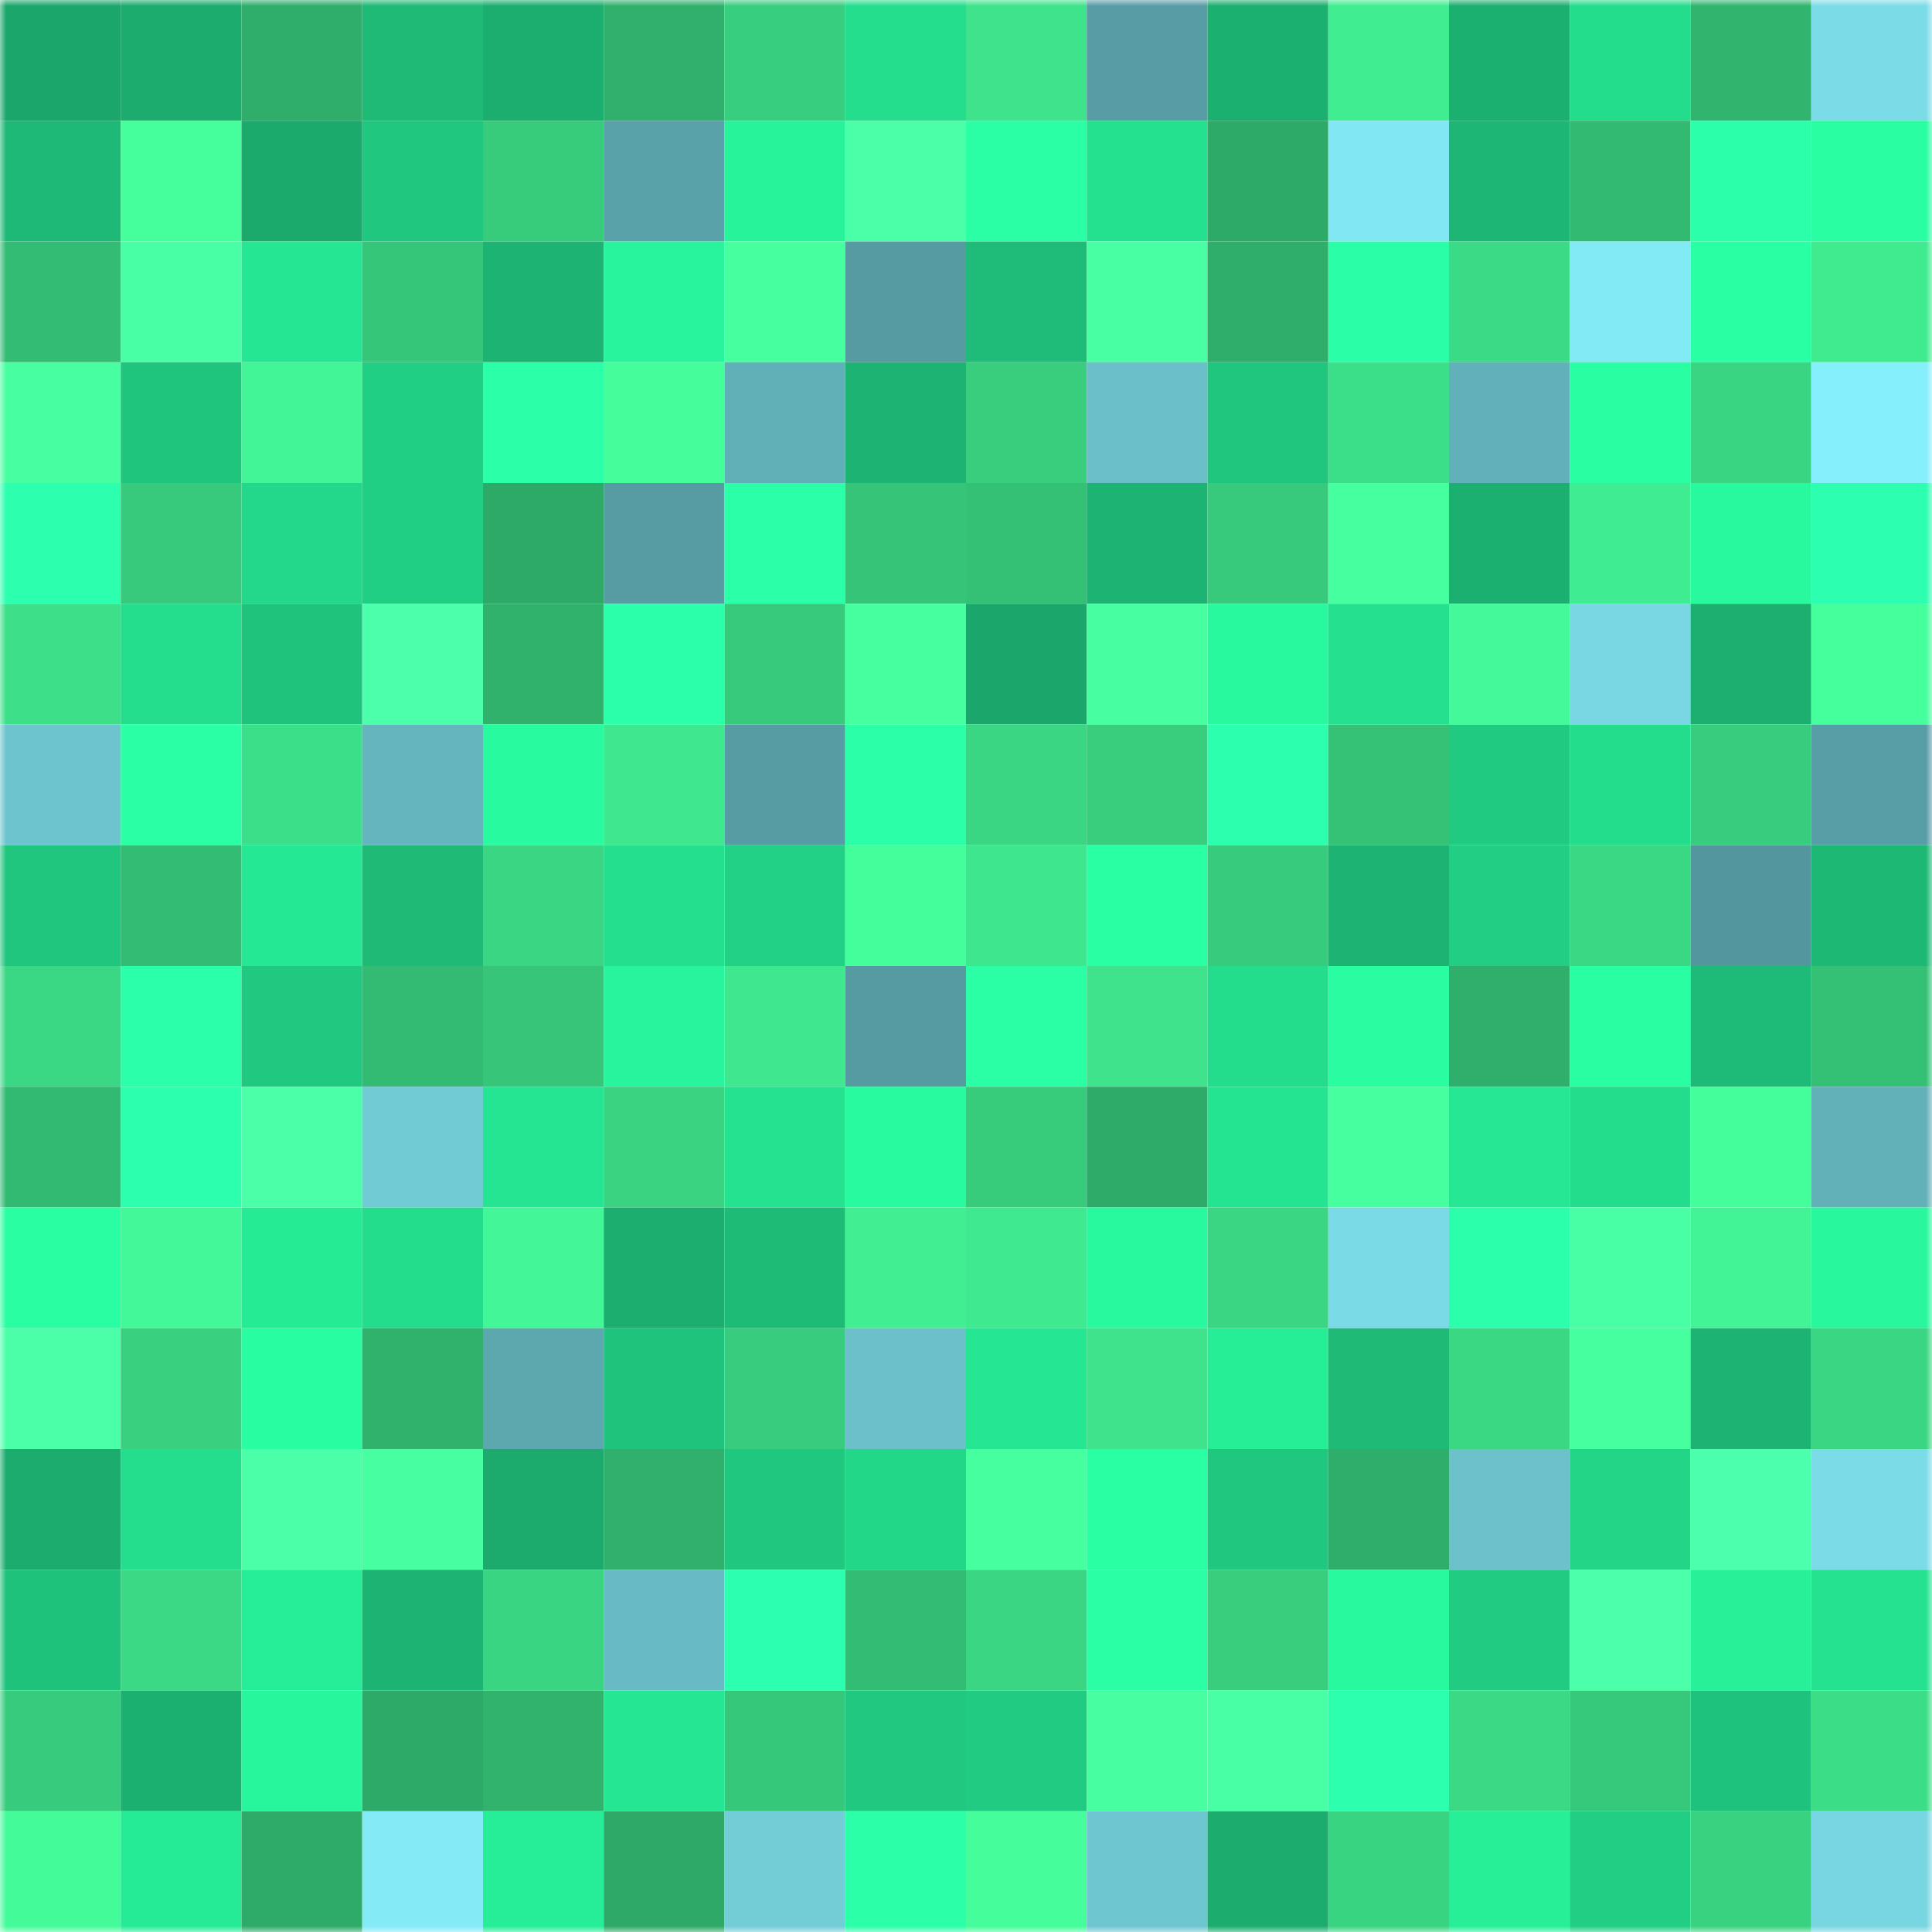 <svg viewBox="0 0 160 160" fill="none" role="img" xmlns="http://www.w3.org/2000/svg" width="240" height="240" name="lens%2Ckian_pm.lens"><mask id="1829847031" mask-type="alpha" maskUnits="userSpaceOnUse" x="0" y="0" width="160" height="160"><rect width="160" height="160" fill="#FFFFFF"></rect></mask><g mask="url(#1829847031)"><rect x="0" y="0" width="10" height="10" fill="#1ba76b"></rect><rect x="10" y="0" width="10" height="10" fill="#1cac6e"></rect><rect x="20" y="0" width="10" height="10" fill="#2fae6b"></rect><rect x="30" y="0" width="10" height="10" fill="#1eba76"></rect><rect x="40" y="0" width="10" height="10" fill="#1cae6f"></rect><rect x="50" y="0" width="10" height="10" fill="#30b06c"></rect><rect x="60" y="0" width="10" height="10" fill="#38ce7f"></rect><rect x="70" y="0" width="10" height="10" fill="#24de8e"></rect><rect x="80" y="0" width="10" height="10" fill="#3ee38b"></rect><rect x="90" y="0" width="10" height="10" fill="#589da5"></rect><rect x="100" y="0" width="10" height="10" fill="#1cb070"></rect><rect x="110" y="0" width="10" height="10" fill="#40ed91"></rect><rect x="120" y="0" width="10" height="10" fill="#1cb070"></rect><rect x="130" y="0" width="10" height="10" fill="#23dc8c"></rect><rect x="140" y="0" width="10" height="10" fill="#31b46e"></rect><rect x="150" y="0" width="10" height="10" fill="#7bdce7"></rect><rect x="0" y="10" width="10" height="10" fill="#1eb976"></rect><rect x="10" y="10" width="10" height="10" fill="#45ff9d"></rect><rect x="20" y="10" width="10" height="10" fill="#1ba96c"></rect><rect x="30" y="10" width="10" height="10" fill="#20c87f"></rect><rect x="40" y="10" width="10" height="10" fill="#37cb7c"></rect><rect x="50" y="10" width="10" height="10" fill="#5aa2aa"></rect><rect x="60" y="10" width="10" height="10" fill="#27f39b"></rect><rect x="70" y="10" width="10" height="10" fill="#4affa8"></rect><rect x="80" y="10" width="10" height="10" fill="#2affa5"></rect><rect x="90" y="10" width="10" height="10" fill="#24e18f"></rect><rect x="100" y="10" width="10" height="10" fill="#2eaa68"></rect><rect x="110" y="10" width="10" height="10" fill="#81e7f3"></rect><rect x="120" y="10" width="10" height="10" fill="#1db674"></rect><rect x="130" y="10" width="10" height="10" fill="#33ba72"></rect><rect x="140" y="10" width="10" height="10" fill="#2bffa9"></rect><rect x="150" y="10" width="10" height="10" fill="#29fea2"></rect><rect x="0" y="20" width="10" height="10" fill="#33bc73"></rect><rect x="10" y="20" width="10" height="10" fill="#49ffa5"></rect><rect x="20" y="20" width="10" height="10" fill="#25e793"></rect><rect x="30" y="20" width="10" height="10" fill="#36c679"></rect><rect x="40" y="20" width="10" height="10" fill="#1db372"></rect><rect x="50" y="20" width="10" height="10" fill="#27f49c"></rect><rect x="60" y="20" width="10" height="10" fill="#46ff9e"></rect><rect x="70" y="20" width="10" height="10" fill="#569ba2"></rect><rect x="80" y="20" width="10" height="10" fill="#1ebc78"></rect><rect x="90" y="20" width="10" height="10" fill="#48ffa3"></rect><rect x="100" y="20" width="10" height="10" fill="#2fad6a"></rect><rect x="110" y="20" width="10" height="10" fill="#2affa7"></rect><rect x="120" y="20" width="10" height="10" fill="#3bda86"></rect><rect x="130" y="20" width="10" height="10" fill="#82eaf5"></rect><rect x="140" y="20" width="10" height="10" fill="#29ffa3"></rect><rect x="150" y="20" width="10" height="10" fill="#40eb90"></rect><rect x="0" y="30" width="10" height="10" fill="#47ffa1"></rect><rect x="10" y="30" width="10" height="10" fill="#20c57d"></rect><rect x="20" y="30" width="10" height="10" fill="#42f596"></rect><rect x="30" y="30" width="10" height="10" fill="#21cf84"></rect><rect x="40" y="30" width="10" height="10" fill="#2bffa8"></rect><rect x="50" y="30" width="10" height="10" fill="#45fd9b"></rect><rect x="60" y="30" width="10" height="10" fill="#61afb7"></rect><rect x="70" y="30" width="10" height="10" fill="#1db473"></rect><rect x="80" y="30" width="10" height="10" fill="#38ce7e"></rect><rect x="90" y="30" width="10" height="10" fill="#6bbfc9"></rect><rect x="100" y="30" width="10" height="10" fill="#20c67e"></rect><rect x="110" y="30" width="10" height="10" fill="#3cdf89"></rect><rect x="120" y="30" width="10" height="10" fill="#62b0b9"></rect><rect x="130" y="30" width="10" height="10" fill="#29ffa2"></rect><rect x="140" y="30" width="10" height="10" fill="#3ad583"></rect><rect x="150" y="30" width="10" height="10" fill="#85effb"></rect><rect x="0" y="40" width="10" height="10" fill="#2cffae"></rect><rect x="10" y="40" width="10" height="10" fill="#37ca7c"></rect><rect x="20" y="40" width="10" height="10" fill="#23d88a"></rect><rect x="30" y="40" width="10" height="10" fill="#21cf84"></rect><rect x="40" y="40" width="10" height="10" fill="#2eaa68"></rect><rect x="50" y="40" width="10" height="10" fill="#579ba3"></rect><rect x="60" y="40" width="10" height="10" fill="#2bffa8"></rect><rect x="70" y="40" width="10" height="10" fill="#35c478"></rect><rect x="80" y="40" width="10" height="10" fill="#34c176"></rect><rect x="90" y="40" width="10" height="10" fill="#1db372"></rect><rect x="100" y="40" width="10" height="10" fill="#37ca7c"></rect><rect x="110" y="40" width="10" height="10" fill="#46ff9e"></rect><rect x="120" y="40" width="10" height="10" fill="#1cb070"></rect><rect x="130" y="40" width="10" height="10" fill="#40ec91"></rect><rect x="140" y="40" width="10" height="10" fill="#28f99f"></rect><rect x="150" y="40" width="10" height="10" fill="#2cffaf"></rect><rect x="0" y="50" width="10" height="10" fill="#3de089"></rect><rect x="10" y="50" width="10" height="10" fill="#24dd8d"></rect><rect x="20" y="50" width="10" height="10" fill="#20c37c"></rect><rect x="30" y="50" width="10" height="10" fill="#4cffab"></rect><rect x="40" y="50" width="10" height="10" fill="#30b26d"></rect><rect x="50" y="50" width="10" height="10" fill="#2bffa9"></rect><rect x="60" y="50" width="10" height="10" fill="#37ca7c"></rect><rect x="70" y="50" width="10" height="10" fill="#46ff9f"></rect><rect x="80" y="50" width="10" height="10" fill="#1ba76b"></rect><rect x="90" y="50" width="10" height="10" fill="#47ffa1"></rect><rect x="100" y="50" width="10" height="10" fill="#28f99f"></rect><rect x="110" y="50" width="10" height="10" fill="#24e08f"></rect><rect x="120" y="50" width="10" height="10" fill="#44f999"></rect><rect x="130" y="50" width="10" height="10" fill="#78d7e2"></rect><rect x="140" y="50" width="10" height="10" fill="#1caf70"></rect><rect x="150" y="50" width="10" height="10" fill="#45ff9d"></rect><rect x="0" y="60" width="10" height="10" fill="#6dc4ce"></rect><rect x="10" y="60" width="10" height="10" fill="#2affa6"></rect><rect x="20" y="60" width="10" height="10" fill="#3cdf89"></rect><rect x="30" y="60" width="10" height="10" fill="#65b5be"></rect><rect x="40" y="60" width="10" height="10" fill="#28fa9f"></rect><rect x="50" y="60" width="10" height="10" fill="#3fe88e"></rect><rect x="60" y="60" width="10" height="10" fill="#579ba3"></rect><rect x="70" y="60" width="10" height="10" fill="#2bffa8"></rect><rect x="80" y="60" width="10" height="10" fill="#3ad683"></rect><rect x="90" y="60" width="10" height="10" fill="#38ce7e"></rect><rect x="100" y="60" width="10" height="10" fill="#2cffae"></rect><rect x="110" y="60" width="10" height="10" fill="#35c277"></rect><rect x="120" y="60" width="10" height="10" fill="#21ca81"></rect><rect x="130" y="60" width="10" height="10" fill="#23dc8c"></rect><rect x="140" y="60" width="10" height="10" fill="#38cd7e"></rect><rect x="150" y="60" width="10" height="10" fill="#589ea6"></rect><rect x="0" y="70" width="10" height="10" fill="#20c57e"></rect><rect x="10" y="70" width="10" height="10" fill="#33bc73"></rect><rect x="20" y="70" width="10" height="10" fill="#25e894"></rect><rect x="30" y="70" width="10" height="10" fill="#1eba76"></rect><rect x="40" y="70" width="10" height="10" fill="#3ad683"></rect><rect x="50" y="70" width="10" height="10" fill="#24df8e"></rect><rect x="60" y="70" width="10" height="10" fill="#22d185"></rect><rect x="70" y="70" width="10" height="10" fill="#44fd9b"></rect><rect x="80" y="70" width="10" height="10" fill="#3ee68d"></rect><rect x="90" y="70" width="10" height="10" fill="#29ffa3"></rect><rect x="100" y="70" width="10" height="10" fill="#37cc7d"></rect><rect x="110" y="70" width="10" height="10" fill="#1db372"></rect><rect x="120" y="70" width="10" height="10" fill="#21ce83"></rect><rect x="130" y="70" width="10" height="10" fill="#3ad784"></rect><rect x="140" y="70" width="10" height="10" fill="#54969e"></rect><rect x="150" y="70" width="10" height="10" fill="#1eb875"></rect><rect x="0" y="80" width="10" height="10" fill="#3ad784"></rect><rect x="10" y="80" width="10" height="10" fill="#2bffaa"></rect><rect x="20" y="80" width="10" height="10" fill="#20c880"></rect><rect x="30" y="80" width="10" height="10" fill="#33bb73"></rect><rect x="40" y="80" width="10" height="10" fill="#36c579"></rect><rect x="50" y="80" width="10" height="10" fill="#27f49c"></rect><rect x="60" y="80" width="10" height="10" fill="#3fe78e"></rect><rect x="70" y="80" width="10" height="10" fill="#569ba2"></rect><rect x="80" y="80" width="10" height="10" fill="#2affa6"></rect><rect x="90" y="80" width="10" height="10" fill="#3ee38b"></rect><rect x="100" y="80" width="10" height="10" fill="#24dd8c"></rect><rect x="110" y="80" width="10" height="10" fill="#29fca1"></rect><rect x="120" y="80" width="10" height="10" fill="#30af6c"></rect><rect x="130" y="80" width="10" height="10" fill="#29ffa2"></rect><rect x="140" y="80" width="10" height="10" fill="#1eba77"></rect><rect x="150" y="80" width="10" height="10" fill="#34c176"></rect><rect x="0" y="90" width="10" height="10" fill="#32ba72"></rect><rect x="10" y="90" width="10" height="10" fill="#2cffae"></rect><rect x="20" y="90" width="10" height="10" fill="#4affa8"></rect><rect x="30" y="90" width="10" height="10" fill="#71cbd5"></rect><rect x="40" y="90" width="10" height="10" fill="#25e592"></rect><rect x="50" y="90" width="10" height="10" fill="#39d381"></rect><rect x="60" y="90" width="10" height="10" fill="#25e290"></rect><rect x="70" y="90" width="10" height="10" fill="#28fa9f"></rect><rect x="80" y="90" width="10" height="10" fill="#37cb7c"></rect><rect x="90" y="90" width="10" height="10" fill="#2eab69"></rect><rect x="100" y="90" width="10" height="10" fill="#25e491"></rect><rect x="110" y="90" width="10" height="10" fill="#46ff9e"></rect><rect x="120" y="90" width="10" height="10" fill="#26e894"></rect><rect x="130" y="90" width="10" height="10" fill="#23dc8c"></rect><rect x="140" y="90" width="10" height="10" fill="#44fd9b"></rect><rect x="150" y="90" width="10" height="10" fill="#62b1b9"></rect><rect x="0" y="100" width="10" height="10" fill="#29fea2"></rect><rect x="10" y="100" width="10" height="10" fill="#43f898"></rect><rect x="20" y="100" width="10" height="10" fill="#26eb95"></rect><rect x="30" y="100" width="10" height="10" fill="#24dd8c"></rect><rect x="40" y="100" width="10" height="10" fill="#43f697"></rect><rect x="50" y="100" width="10" height="10" fill="#1cae6f"></rect><rect x="60" y="100" width="10" height="10" fill="#1ebb77"></rect><rect x="70" y="100" width="10" height="10" fill="#41ee92"></rect><rect x="80" y="100" width="10" height="10" fill="#3fe98f"></rect><rect x="90" y="100" width="10" height="10" fill="#28f99f"></rect><rect x="100" y="100" width="10" height="10" fill="#3ad683"></rect><rect x="110" y="100" width="10" height="10" fill="#7adbe6"></rect><rect x="120" y="100" width="10" height="10" fill="#2bffab"></rect><rect x="130" y="100" width="10" height="10" fill="#49ffa6"></rect><rect x="140" y="100" width="10" height="10" fill="#42f496"></rect><rect x="150" y="100" width="10" height="10" fill="#28f79d"></rect><rect x="0" y="110" width="10" height="10" fill="#4affa7"></rect><rect x="10" y="110" width="10" height="10" fill="#39d180"></rect><rect x="20" y="110" width="10" height="10" fill="#29fda1"></rect><rect x="30" y="110" width="10" height="10" fill="#30b16c"></rect><rect x="40" y="110" width="10" height="10" fill="#5da7af"></rect><rect x="50" y="110" width="10" height="10" fill="#20c37c"></rect><rect x="60" y="110" width="10" height="10" fill="#38cd7e"></rect><rect x="70" y="110" width="10" height="10" fill="#6bc0ca"></rect><rect x="80" y="110" width="10" height="10" fill="#25e793"></rect><rect x="90" y="110" width="10" height="10" fill="#3ee38b"></rect><rect x="100" y="110" width="10" height="10" fill="#26ee97"></rect><rect x="110" y="110" width="10" height="10" fill="#1eba76"></rect><rect x="120" y="110" width="10" height="10" fill="#3bd884"></rect><rect x="130" y="110" width="10" height="10" fill="#46ff9e"></rect><rect x="140" y="110" width="10" height="10" fill="#1db473"></rect><rect x="150" y="110" width="10" height="10" fill="#3ad683"></rect><rect x="0" y="120" width="10" height="10" fill="#1cad6e"></rect><rect x="10" y="120" width="10" height="10" fill="#24dd8d"></rect><rect x="20" y="120" width="10" height="10" fill="#4bffa9"></rect><rect x="30" y="120" width="10" height="10" fill="#47ffa0"></rect><rect x="40" y="120" width="10" height="10" fill="#1cab6d"></rect><rect x="50" y="120" width="10" height="10" fill="#30b06c"></rect><rect x="60" y="120" width="10" height="10" fill="#20c87f"></rect><rect x="70" y="120" width="10" height="10" fill="#23d789"></rect><rect x="80" y="120" width="10" height="10" fill="#46ff9e"></rect><rect x="90" y="120" width="10" height="10" fill="#29ffa3"></rect><rect x="100" y="120" width="10" height="10" fill="#20c87f"></rect><rect x="110" y="120" width="10" height="10" fill="#2fad6a"></rect><rect x="120" y="120" width="10" height="10" fill="#6cc1cb"></rect><rect x="130" y="120" width="10" height="10" fill="#22d587"></rect><rect x="140" y="120" width="10" height="10" fill="#4cffad"></rect><rect x="150" y="120" width="10" height="10" fill="#7bdce7"></rect><rect x="0" y="130" width="10" height="10" fill="#1fc27b"></rect><rect x="10" y="130" width="10" height="10" fill="#3bd885"></rect><rect x="20" y="130" width="10" height="10" fill="#26ed97"></rect><rect x="30" y="130" width="10" height="10" fill="#1db372"></rect><rect x="40" y="130" width="10" height="10" fill="#3ad583"></rect><rect x="50" y="130" width="10" height="10" fill="#68bbc4"></rect><rect x="60" y="130" width="10" height="10" fill="#2dffb0"></rect><rect x="70" y="130" width="10" height="10" fill="#33bd74"></rect><rect x="80" y="130" width="10" height="10" fill="#3ad683"></rect><rect x="90" y="130" width="10" height="10" fill="#2affa6"></rect><rect x="100" y="130" width="10" height="10" fill="#38ce7e"></rect><rect x="110" y="130" width="10" height="10" fill="#28f99e"></rect><rect x="120" y="130" width="10" height="10" fill="#21cc82"></rect><rect x="130" y="130" width="10" height="10" fill="#4bffab"></rect><rect x="140" y="130" width="10" height="10" fill="#27f099"></rect><rect x="150" y="130" width="10" height="10" fill="#24e290"></rect><rect x="0" y="140" width="10" height="10" fill="#37cb7d"></rect><rect x="10" y="140" width="10" height="10" fill="#1cb070"></rect><rect x="20" y="140" width="10" height="10" fill="#28f69c"></rect><rect x="30" y="140" width="10" height="10" fill="#2eaa68"></rect><rect x="40" y="140" width="10" height="10" fill="#31b36e"></rect><rect x="50" y="140" width="10" height="10" fill="#25e693"></rect><rect x="60" y="140" width="10" height="10" fill="#36c87a"></rect><rect x="70" y="140" width="10" height="10" fill="#21c980"></rect><rect x="80" y="140" width="10" height="10" fill="#21cb81"></rect><rect x="90" y="140" width="10" height="10" fill="#47ffa1"></rect><rect x="100" y="140" width="10" height="10" fill="#49ffa5"></rect><rect x="110" y="140" width="10" height="10" fill="#2cffae"></rect><rect x="120" y="140" width="10" height="10" fill="#3bd985"></rect><rect x="130" y="140" width="10" height="10" fill="#36c97b"></rect><rect x="140" y="140" width="10" height="10" fill="#1fc27c"></rect><rect x="150" y="140" width="10" height="10" fill="#3cdd87"></rect><rect x="0" y="150" width="10" height="10" fill="#44fb9a"></rect><rect x="10" y="150" width="10" height="10" fill="#26eb96"></rect><rect x="20" y="150" width="10" height="10" fill="#2eab69"></rect><rect x="30" y="150" width="10" height="10" fill="#83eaf6"></rect><rect x="40" y="150" width="10" height="10" fill="#26ed97"></rect><rect x="50" y="150" width="10" height="10" fill="#2ea968"></rect><rect x="60" y="150" width="10" height="10" fill="#72cdd7"></rect><rect x="70" y="150" width="10" height="10" fill="#2bffa8"></rect><rect x="80" y="150" width="10" height="10" fill="#45fd9b"></rect><rect x="90" y="150" width="10" height="10" fill="#6ec6d0"></rect><rect x="100" y="150" width="10" height="10" fill="#1cad6e"></rect><rect x="110" y="150" width="10" height="10" fill="#39d482"></rect><rect x="120" y="150" width="10" height="10" fill="#27ef98"></rect><rect x="130" y="150" width="10" height="10" fill="#21ce83"></rect><rect x="140" y="150" width="10" height="10" fill="#39d281"></rect><rect x="150" y="150" width="10" height="10" fill="#77d6e1"></rect></g></svg>